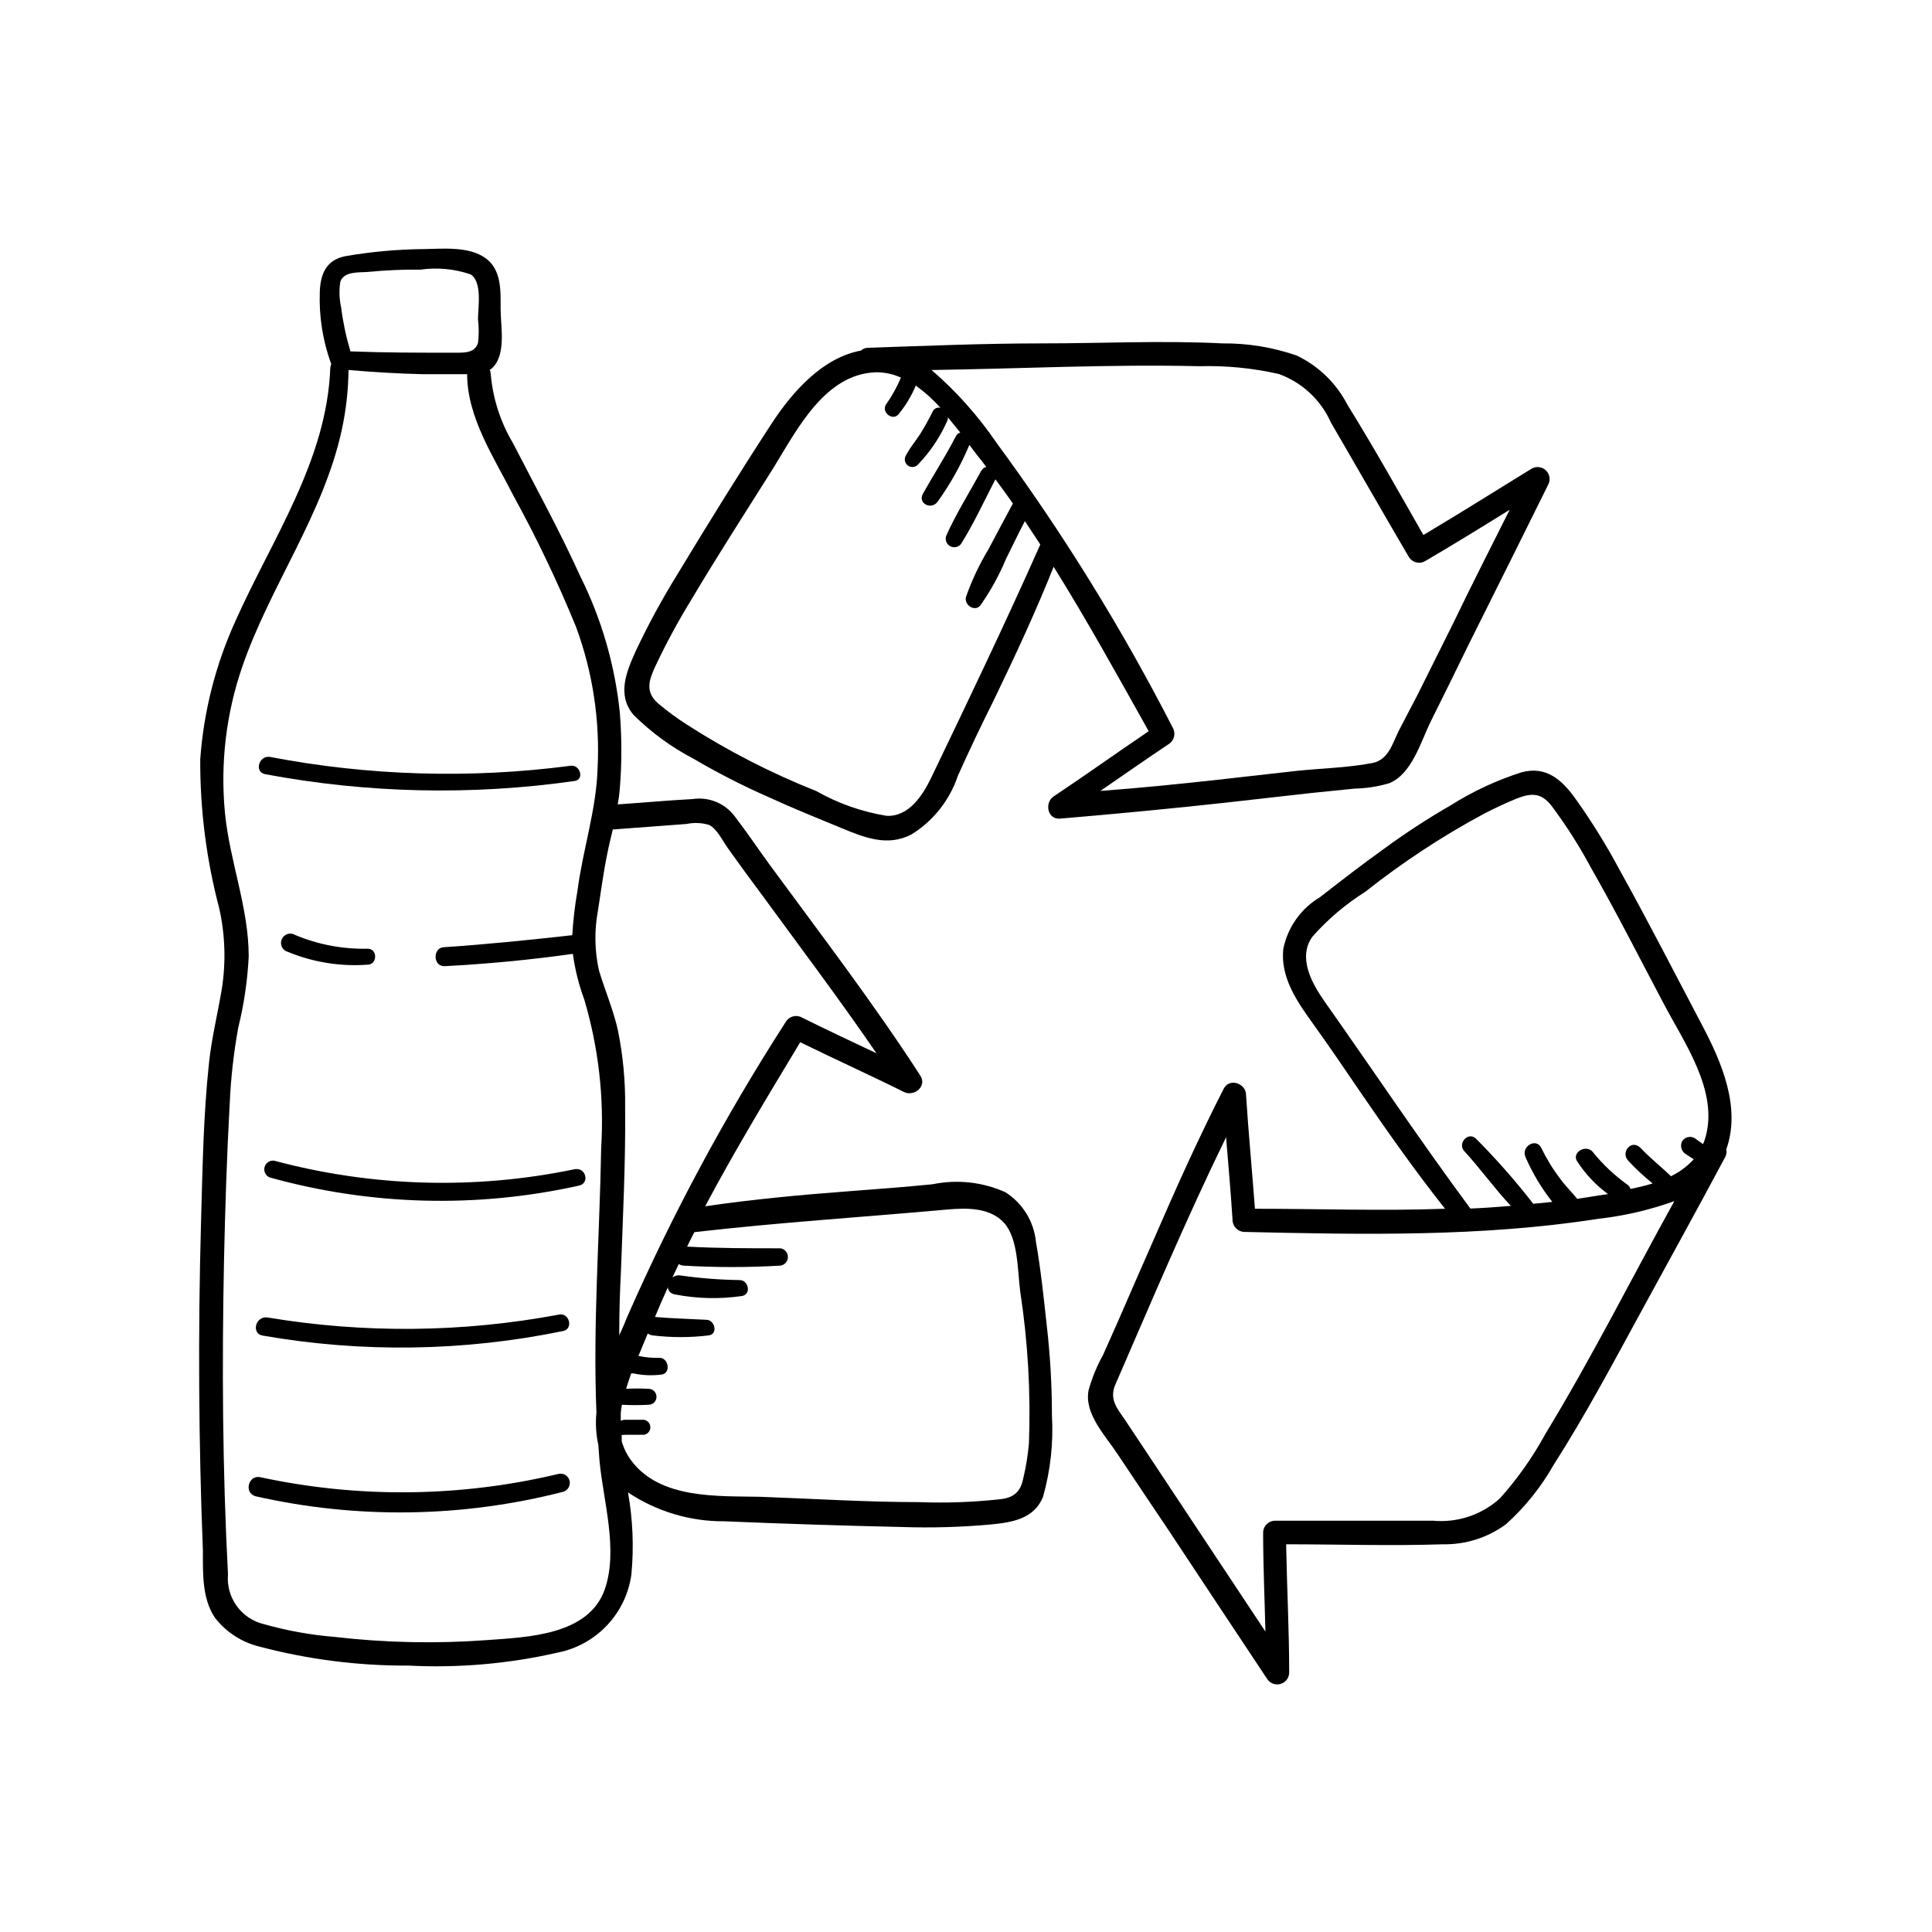 <?xml version="1.0" encoding="UTF-8"?>
<!-- Uploaded to: ICON Repo, www.iconrepo.com, Generator: ICON Repo Mixer Tools -->
<svg fill="#000000" width="800px" height="800px" version="1.1" viewBox="144 144 512 512" xmlns="http://www.w3.org/2000/svg">
 <g>
  <path d="m469.62 356.62 21.914-2.469 11.438-1.16c3.09-0.062 6.156-0.535 9.121-1.41 6.047-2.367 8.414-10.984 11.035-16.324 3.359-6.719 6.719-13.535 10.078-20.453 7.055-14.105 14.074-28.215 21.059-42.32h-0.004c0.684-1.234 0.473-2.769-0.52-3.769-0.988-1.004-2.523-1.23-3.762-0.562-9.625 5.894-18.996 11.84-28.77 17.633-6.602-11.586-13.098-23.176-20.152-34.562-2.934-5.676-7.641-10.238-13.402-12.996-6.348-2.203-13.027-3.297-19.75-3.227-15.82-0.805-31.738 0-47.609 0-15.871 0-30.832 0.656-46.25 1.16-0.707 0.008-1.391 0.277-1.914 0.754-10.078 1.863-17.984 10.73-23.527 19.145-8.613 13.199-16.93 26.652-25.191 40.305-4.019 6.508-7.668 13.234-10.93 20.152-2.519 5.594-5.039 11.637-0.605 16.93 4.695 4.652 10.059 8.578 15.918 11.637 6.367 3.734 12.945 7.102 19.699 10.078 6.348 2.922 12.848 5.543 19.297 8.211 6.449 2.672 12.445 5.039 18.742 1.762v0.004c5.785-3.578 10.133-9.07 12.293-15.52 3.074-6.852 6.297-13.602 9.574-20.152 5.644-11.688 11.082-23.375 15.82-35.266 8.867 14.207 16.977 28.918 25.191 43.578-8.414 5.691-16.727 11.637-25.191 17.281-2.418 1.613-1.715 6.047 1.562 5.894 14.859-1.258 29.871-2.672 44.836-4.332zm-7.809-115.57c7.094-0.199 14.188 0.492 21.109 2.066 6.164 2.242 11.148 6.898 13.805 12.895 6.902 11.84 13.703 23.781 20.656 35.621 0.891 1.438 2.75 1.926 4.231 1.109 7.559-4.434 15.113-9.07 22.469-13.652-5.039 10.078-10.078 19.902-14.863 29.875l-9.469 18.992-5.039 9.672c-1.715 3.477-2.769 7.707-6.953 8.566-6.699 1.309-13.957 1.41-20.809 2.168l-20.504 2.316c-10.078 1.109-20.555 2.168-30.832 2.922 5.996-4.133 11.992-8.312 18.086-12.395 1.477-0.91 1.965-2.824 1.109-4.332-13.535-26.402-29.168-51.676-46.754-75.57-4.863-7.137-10.641-13.605-17.18-19.246 23.781-0.352 47.359-1.562 70.938-1.008zm-71.039 109.07c-2.266 4.684-5.945 10.379-11.84 10.078-6.535-1.066-12.828-3.281-18.59-6.551-12.016-4.769-23.539-10.691-34.41-17.684-2.598-1.672-5.09-3.504-7.457-5.492-3.727-3.176-2.418-6.5-0.555-10.43h0.004c2.754-5.797 5.816-11.449 9.168-16.926 7.106-11.941 14.609-23.578 21.965-35.266 6.195-10.078 13.602-24.789 27.105-25.191 2.277-0.016 4.527 0.465 6.602 1.41-1.066 2.519-2.402 4.918-3.981 7.152-1.258 2.016 1.762 4.434 3.324 2.57 1.895-2.297 3.438-4.859 4.586-7.609 2.391 1.723 4.586 3.699 6.547 5.894-0.867-0.219-1.77 0.234-2.113 1.059-0.992 2.019-2.086 3.988-3.277 5.894-1.211 1.863-2.719 3.629-3.727 5.594-0.594 0.879-0.402 2.066 0.434 2.715 0.836 0.652 2.035 0.543 2.738-0.246 3.195-3.324 5.785-7.176 7.66-11.387 0.18-0.34 0.266-0.723 0.25-1.109l3.273 4.031h0.004c-0.539 0.16-0.98 0.547-1.211 1.059-2.57 5.039-5.844 10.078-8.664 15.113-1.461 2.57 2.117 4.434 3.828 2.215v0.004c3.387-4.699 6.227-9.773 8.465-15.113l2.168 2.871c0.805 0.957 1.562 1.965 2.316 2.973-0.586 0.141-1.078 0.527-1.363 1.055-3.074 5.644-6.602 11.234-9.219 17.078v0.004c-0.434 1.047-0.031 2.254 0.949 2.828 0.98 0.57 2.231 0.332 2.93-0.562 3.426-5.441 6.144-11.438 9.117-17.129 1.562 2.117 3.125 4.231 4.637 6.398-2.168 4.031-4.332 8.062-6.449 12.09-2.426 4.016-4.438 8.27-5.992 12.699-0.555 2.066 2.316 4.082 3.828 2.215 2.688-3.824 4.953-7.93 6.75-12.242 1.715-3.426 3.324-6.852 5.039-10.078l4.082 6.195c-9.172 20.66-18.996 41.164-28.922 61.82z"/>
  <path d="m382.92 548.67c8.02 0.27 16.047 0.035 24.031-0.703 5.492-0.555 11.133-1.562 13.453-7.254v-0.004c1.992-7.035 2.793-14.359 2.367-21.664 0-7.91-0.453-15.816-1.359-23.676-0.805-7.406-1.613-15.113-2.871-22.219-0.523-5.418-3.516-10.289-8.113-13.199-6.031-2.711-12.766-3.449-19.242-2.117-7.457 0.754-15.113 1.309-22.32 1.863-12.746 0.957-25.191 2.117-37.988 3.981 7.859-14.812 16.574-29.172 25.191-43.48 9.117 4.484 18.391 8.664 27.508 13.199 2.672 1.309 6.144-1.512 4.332-4.332-12.445-19.246-26.398-37.434-39.953-55.922-3.125-4.281-6.098-8.715-9.32-12.898-2.606-3.422-6.879-5.141-11.133-4.481-6.602 0.352-13.199 0.957-19.801 1.41 0.262-1.383 0.449-2.781 0.555-4.184 0.543-6.707 0.543-13.445 0-20.152-1.297-12.609-4.863-24.883-10.527-36.223-5.441-11.992-11.84-23.629-17.836-35.266-3.301-5.562-5.301-11.797-5.844-18.238-0.031-0.379-0.117-0.754-0.254-1.109l0.453-0.301c4.031-3.477 2.418-11.184 2.418-15.77 0-4.586 0.352-10.43-4.031-13.551-4.383-3.125-11.184-2.469-16.273-2.367l0.004-0.004c-6.957 0.062-13.898 0.688-20.758 1.863-5.039 0.957-6.648 4.535-6.852 9.32-0.262 6.57 0.766 13.125 3.023 19.297-0.145 0.336-0.227 0.695-0.254 1.059-0.906 24.535-15.469 45.344-25.191 67.156h0.004c-5.231 11.531-8.367 23.898-9.273 36.527-0.062 13.332 1.633 26.609 5.039 39.5 1.578 7.062 1.801 14.363 0.656 21.512-1.109 6.5-2.672 12.898-3.375 19.445-1.512 14.055-1.715 28.312-2.117 42.422-0.805 28.984-0.637 57.953 0.504 86.906 0 5.844-0.25 12.594 3.176 17.684 2.945 3.816 7.102 6.516 11.789 7.66 12.883 3.414 26.164 5.106 39.496 5.039 13.262 0.676 26.555-0.477 39.5-3.43 5.023-0.98 9.613-3.512 13.129-7.234 3.512-3.719 5.777-8.449 6.469-13.52 0.676-7.246 0.371-14.551-0.906-21.715 7.539 5.047 16.418 7.711 25.492 7.656 15.617 0.656 31.336 1.16 47.004 1.512zm-77.887-178.9c0.402-2.016 0.906-3.981 1.359-5.945l19.496-1.461c2.008-0.422 4.086-0.336 6.047 0.254 2.016 1.008 3.477 4.031 4.734 5.844 3.055 4.301 6.18 8.582 9.371 12.848 10.078 13.805 20.504 27.609 30.23 41.816-6.551-3.125-13.199-6.195-19.75-9.473-1.504-0.84-3.406-0.328-4.281 1.156-16.023 24.871-30.055 50.965-41.969 78.043-0.656 1.664-1.41 3.426-2.168 5.039 0-5.644 0.152-11.285 0.453-16.93 0.504-14.461 1.258-28.918 1.109-43.43 0.094-6.883-0.547-13.758-1.914-20.504-1.211-5.441-3.426-10.531-5.039-15.922h0.004c-1.145-5.184-1.23-10.547-0.254-15.77 0.855-5.488 1.512-10.527 2.57-15.566zm-70.836-151.14c1.008-2.82 5.039-2.367 7.356-2.57 4.621-0.453 9.262-0.656 13.906-0.605 4.453-0.633 8.992-0.199 13.25 1.258 3.176 1.965 1.965 8.816 1.965 11.941 0.25 2.074 0.25 4.172 0 6.246-0.957 2.973-4.281 2.519-6.852 2.57-9.02 0-17.984 0-26.953-0.352h-0.004c-1.137-3.824-1.965-7.731-2.469-11.688-0.492-2.234-0.562-4.543-0.199-6.801zm70.078 346.57c-4.332 12.242-20.555 12.645-31.336 13.453v-0.004c-13.434 0.984-26.926 0.699-40.305-0.855-6.324-0.52-12.586-1.648-18.691-3.375-6.012-1.426-10.062-7.047-9.523-13.199-1.461-27.609-1.613-55.418-1.059-83.027 0.301-13.906 0.754-27.809 1.512-41.715l0.004-0.004c0.293-6.758 1.051-13.492 2.266-20.152 1.523-6.176 2.453-12.484 2.769-18.84 0-12.949-5.039-25.191-6.297-38.09-1.258-13.078 0.305-26.27 4.586-38.691 7.406-21.512 21.512-40.305 26.398-62.875 1.117-5.184 1.707-10.469 1.762-15.77 6.5 0.555 13.047 0.957 19.598 1.109h10.934 0.906c0 11.586 7.254 22.27 12.344 32.344 6.168 11.23 11.684 22.801 16.527 34.66 4.426 12.016 6.359 24.801 5.691 37.586-0.352 10.934-3.93 21.512-5.34 32.395-0.684 3.867-1.137 7.769-1.359 11.688-11.285 1.258-22.57 2.418-33.906 3.176-3.074 0-3.125 5.039 0 5.039 11.387-0.605 22.723-1.664 34.059-3.273v-0.004c0.559 4.129 1.57 8.184 3.019 12.094 3.781 12.75 5.301 26.07 4.484 39.348-0.402 23.375-2.215 46.754-1.258 70.129-0.289 2.863-0.117 5.754 0.504 8.562l0.301 4.133c1.008 10.832 5.039 23.629 1.41 34.16zm6.953-34.211c-1.113-1.52-1.949-3.227-2.469-5.039v-1.715 0.004c0.285 0.059 0.574 0.059 0.855 0h5.039c0.98-0.156 1.699-1 1.699-1.992 0-0.988-0.719-1.832-1.699-1.988h-5.039c-0.391-0.008-0.773 0.098-1.105 0.301v-2.066 0.004c0.051-0.746 0.152-1.488 0.301-2.219 2.352 0.125 4.703 0.125 7.055 0 1.168 0 2.113-0.945 2.113-2.117 0-1.168-0.945-2.113-2.113-2.113-1.98-0.102-3.965-0.102-5.945 0 0.402-1.359 0.906-2.769 1.359-4.082h0.605c2.449 0.527 4.973 0.629 7.457 0.301 2.519-0.352 1.863-4.484-0.605-4.434-1.859 0.062-3.723-0.109-5.543-0.504l2.469-5.945v0.004c0.387 0.277 0.84 0.449 1.309 0.504 4.938 0.602 9.93 0.602 14.863 0 2.469-0.352 1.664-3.981-0.555-4.133-4.586-0.25-9.117-0.352-13.703-0.754 1.965-4.734 4.082-9.371 6.297-14.008 0.371 0.215 0.785 0.352 1.211 0.402 8.574 0.504 17.172 0.504 25.746 0 1.133-0.168 1.977-1.145 1.977-2.293 0-1.148-0.844-2.121-1.977-2.293-8.262 0-16.473 0-24.738-0.453 0.605-1.258 1.258-2.57 1.914-3.828 22.27-2.57 44.688-3.981 67.008-5.996 5.039-0.453 11.387-0.605 15.113 3.578 3.727 4.18 3.527 12.645 4.231 18.086 2.047 13.332 2.824 26.828 2.32 40.305-0.281 3.211-0.805 6.394-1.562 9.523-0.805 3.828-3.023 5.039-6.602 5.34-6.957 0.738-13.965 0.977-20.957 0.707-14.008 0-28.012-0.906-42.02-1.41-11.383-0.254-26.598 0.703-34.309-9.676z"/>
  <path d="m561.47 355.61c-3.629-5.039-7.758-8.664-14.207-6.953-6.594 2.098-12.891 5.023-18.742 8.715-6.207 3.578-12.211 7.496-17.984 11.738-5.691 4.082-11.234 8.363-16.727 12.645v0.004c-5.027 2.992-8.559 7.969-9.723 13.703-0.805 7.508 3.578 13.855 7.707 19.598 4.133 5.742 8.566 12.242 12.746 18.391 7.203 10.531 14.508 20.906 22.418 30.883-16.727 0.605-33.504 0-50.383 0-0.754-10.078-1.715-20.152-2.367-30.23 0-2.922-4.332-4.586-5.894-1.613-6.75 13.199-12.797 26.703-18.691 40.305-3.125 7.055-6.195 14.156-9.27 21.211l-4.031 9.07h0.004c-1.641 2.945-2.926 6.074-3.828 9.32-1.258 6.246 4.484 12.09 7.656 16.93 4.535 6.75 9.02 13.551 13.504 20.152 8.715 13.148 17.383 26.301 26.148 39.449l-0.004-0.004c0.777 1.215 2.269 1.754 3.641 1.316s2.273-1.742 2.203-3.18c0-11.285-0.605-22.52-0.805-33.805 13.805 0 27.711 0.453 41.516 0 6.027 0.121 11.926-1.758 16.773-5.34 4.992-4.5 9.23-9.773 12.547-15.617 8.312-13 15.617-26.703 23.023-40.305 7.406-13.602 15.113-27.508 22.469-41.312 0.363-0.625 0.473-1.367 0.305-2.066 3.93-10.934-1.109-22.922-6.297-32.746-7.305-13.855-14.461-27.859-22.066-41.516-3.465-6.496-7.352-12.758-11.641-18.742zm-7.91 168.37c-3.344 6.137-7.383 11.871-12.039 17.082-4.816 4.379-11.25 6.535-17.734 5.945h-41.918c-1.715 0.027-3.098 1.41-3.125 3.121 0 8.715 0.402 17.48 0.605 26.25l-18.438-27.809-12.594-18.992-5.996-9.023c-2.168-3.223-4.484-5.644-2.719-9.672 9.523-21.914 18.844-44.031 29.32-65.496 0.605 7.305 1.258 14.609 1.715 21.914l-0.004 0.004c0.027 1.723 1.402 3.121 3.125 3.172 31.336 0.707 62.773 1.359 93.809-3.477 6.875-0.773 13.641-2.344 20.152-4.684-11.387 20.555-21.918 41.562-34.16 61.664zm42.422-78.645c-0.164 0.641-0.383 1.266-0.656 1.867l-2.266-1.613c-1.148-0.625-2.582-0.25-3.273 0.855-0.605 1.164-0.238 2.598 0.855 3.324l2.215 1.461c-1.715 1.863-3.766 3.383-6.043 4.484-2.57-2.519-5.441-4.734-7.961-7.406-2.519-2.672-5.492 1.16-3.324 3.324v0.004c2 2.148 4.156 4.152 6.445 5.992-1.965 0.605-3.93 1.059-5.894 1.461-0.109-0.445-0.375-0.84-0.754-1.105-3.394-2.418-6.445-5.281-9.07-8.516-1.812-2.519-6.047 0-4.18 2.469 2.16 3.293 4.891 6.176 8.062 8.516l-2.719 0.402-5.441 0.855c-1.461-1.812-3.125-3.426-4.484-5.289h-0.004c-1.949-2.562-3.637-5.316-5.035-8.211-1.359-2.82-5.441-0.352-4.18 2.418h-0.004c1.84 4.254 4.231 8.25 7.106 11.887l-5.039 0.504c-4.68-6.031-9.727-11.77-15.113-17.18-2.016-2.117-5.039 1.059-3.223 3.176 4.281 4.637 8.16 10.078 12.395 14.559-3.578 0.301-7.152 0.555-10.73 0.707-13.352-18.035-25.797-36.676-38.742-55.016-3.324-4.785-7.055-11.539-3.125-17.027l-0.004-0.004c4.074-4.613 8.789-8.617 14.004-11.887 9.836-7.797 20.34-14.707 31.391-20.656 2.82-1.461 5.691-2.82 8.664-4.031 3.828-1.512 6.5-1.664 9.219 1.762 3.883 5.172 7.371 10.629 10.43 16.324 6.699 11.738 12.848 23.832 19.145 35.77 5.543 10.633 14.812 23.43 11.336 35.82z"/>
  <path d="m340.05 483.23c-5.227-0.07-10.445-0.473-15.621-1.207-3.375-0.605-5.039 4.535-1.41 5.039 5.781 1.113 11.707 1.25 17.535 0.402 2.617-0.355 1.863-4.184-0.504-4.234z"/>
  <path d="m214.24 349.16c27.059 5.082 54.766 5.695 82.023 1.812 2.672-0.352 1.512-4.434-1.109-4.031v0.004c-26.523 3.473-53.434 2.672-79.703-2.371-2.871-0.352-4.082 4.031-1.211 4.586z"/>
  <path d="m222.25 391.79c-0.609-0.383-1.359-0.48-2.051-0.266-0.691 0.215-1.25 0.723-1.535 1.387-0.281 0.664-0.262 1.422 0.059 2.066 0.324 0.648 0.914 1.121 1.613 1.297 6.664 2.746 13.871 3.902 21.059 3.375 2.672 0 2.719-4.281 0-4.231-6.562 0.145-13.086-1.09-19.145-3.629z"/>
  <path d="m296.27 453.86c-26.348 5.477-53.609 4.699-79.602-2.266-1.152-0.16-2.246 0.562-2.551 1.684-0.305 1.125 0.266 2.301 1.34 2.75 26.746 7.461 54.918 8.203 82.02 2.164 2.871-0.652 1.766-4.938-1.207-4.332z"/>
  <path d="m213.59 497.94c26.391 4.613 53.414 4.203 79.652-1.207 2.82-0.605 1.613-5.039-1.211-4.332-25.453 4.758-51.543 5.012-77.082 0.754-3.176-0.555-4.484 4.234-1.359 4.785z"/>
  <path d="m291.93 534.62c-25.922 6.176-52.895 6.469-78.945 0.855-3.125-0.707-4.434 4.133-1.309 5.039 26.879 6.094 54.82 5.695 81.516-1.16 1.309-0.348 2.086-1.688 1.738-2.996-0.348-1.309-1.691-2.086-3-1.738z"/>
 </g>
</svg>